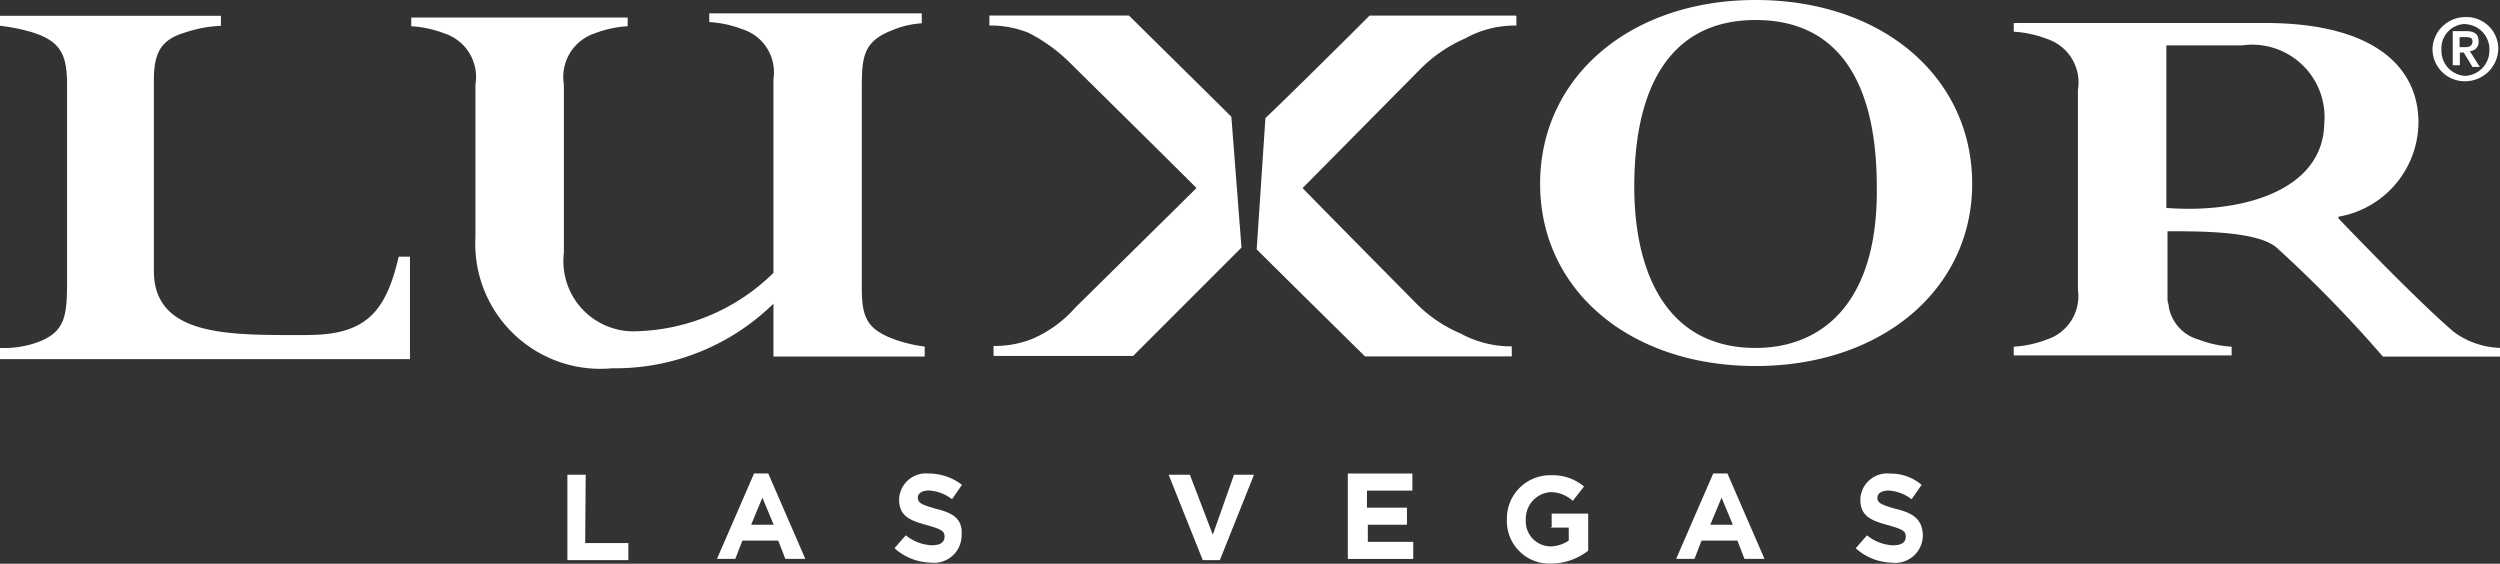 <svg xmlns="http://www.w3.org/2000/svg" width="52.121" height="11.753" viewBox="0 0 52.121 11.753">
  <rect x="0" y="0" width="52.121" height="11.753" fill="#333333" stroke="none"/>
  <path id="luxor-las-vegas-logo-vector" d="M72,255.694a.693.693,0,0,0,.686-.686.664.664,0,0,0-.686-.652.687.687,0,0,0-.686.652A.672.672,0,0,0,72,255.694Zm0-1.19a.524.524,0,0,1,.5.539.529.529,0,0,1-.5.539.524.524,0,0,1-.5-.539A.507.507,0,0,1,72,254.5Zm-.122.591h.087l.182.3H72.3l-.208-.33a.186.186,0,0,0,.182-.208c0-.148-.087-.208-.269-.208h-.269v.712h.148v-.261Zm0-.321H72c.061,0,.148,0,.148.087s-.061.122-.148.122h-.122ZM57.2,254c-2.615,0-4.491,1.607-4.491,3.831s1.876,3.8,4.491,3.8c2.641,0,4.517-1.607,4.517-3.8C61.715,255.607,59.847,254,57.2,254Zm0,7.254c-1.876,0-2.528-1.607-2.528-3.362,0-2.285.895-3.475,2.528-3.475,1.816,0,2.528,1.425,2.528,3.475C59.76,260.3,58.6,261.254,57.2,261.254Zm-30.187-.269c-1.572,0-3.205.061-3.205-1.338v-3.979c0-.565.148-.834.625-.982a2.735,2.735,0,0,1,.773-.148v-.208H20.6v.208a3.8,3.8,0,0,1,.712.148c.539.182.686.443.686,1.069v4.161c0,.686-.061.982-.539,1.19a2.042,2.042,0,0,1-.86.148v.234h8.548v-2.137h-.235C28.644,260.506,28.227,260.984,27.011,260.984Zm9.712-.652v1.1h3.153v-.208a2.881,2.881,0,0,1-.625-.148c-.565-.208-.686-.443-.686-1.068V255.85c0-.652.026-.982.625-1.216a1.89,1.89,0,0,1,.625-.148v-.208h-4.43v.182a2.282,2.282,0,0,1,.686.148.942.942,0,0,1,.652,1.042v4.039a4.221,4.221,0,0,1-2.823,1.216,1.463,1.463,0,0,1-1.546-1.633v-3.509h0A.958.958,0,0,1,33,254.695a2.282,2.282,0,0,1,.686-.148v-.182H29.174v.182a2.282,2.282,0,0,1,.686.148.955.955,0,0,1,.652,1.068v3.179a2.608,2.608,0,0,0,2.849,2.736A4.715,4.715,0,0,0,36.723,260.333Zm35.008.565c-.8-.686-2.38-2.345-2.38-2.345v-.035a2.008,2.008,0,0,0,1.668-1.963c0-1.155-.921-2.076-3.205-2.076H62.583v.182a2.281,2.281,0,0,1,.686.148.955.955,0,0,1,.652,1.068v3.179h0v.982a.95.95,0,0,1-.652,1.042,2.281,2.281,0,0,1-.686.148v.182h4.543v-.182a2.281,2.281,0,0,1-.686-.148.867.867,0,0,1-.625-.686h0c0-.061-.026-.087-.026-.148v-.209h0v-1.216c.747,0,1.963,0,2.319.382a26.147,26.147,0,0,1,2.172,2.232h2.441v-.182A1.717,1.717,0,0,1,71.731,260.9Zm-5.968-2.563v-3.388h1.572a1.51,1.51,0,0,1,1.72,1.633C69.029,257.979,67.335,258.456,65.763,258.335Zm-19.493-1.9-.235-.235-1.9-1.876h-2.91v.208h.061a2.158,2.158,0,0,1,.747.148,3.431,3.431,0,0,1,.895.652s2.528,2.493,2.615,2.589c-.087.087-2.528,2.493-2.528,2.493a2.531,2.531,0,0,1-.895.651,2.12,2.12,0,0,1-.747.148h-.061v.208h2.91l2.259-2.259Zm5.846,4.995v-.209h-.061a2.211,2.211,0,0,1-1.008-.269,2.881,2.881,0,0,1-.947-.651s-2.259-2.285-2.345-2.38l2.441-2.467a2.975,2.975,0,0,1,.947-.652,2.118,2.118,0,0,1,1.008-.269h.061v-.208H49.154s-1.459,1.459-2.172,2.137l-.182,2.736c.539.539,2.259,2.233,2.259,2.233Zm4.2,2.441-.773,1.781h.382l.148-.382h.747l.148.382h.417l-.773-1.781Zm-.061,1.069.235-.565.235.565Zm3.866-.33c-.3-.087-.382-.122-.382-.235h0c0-.087.087-.148.235-.148a.87.87,0,0,1,.478.182l.208-.3a.98.98,0,0,0-.652-.235.56.56,0,0,0-.625.539h0c0,.356.235.443.591.539.3.087.356.122.356.235h0c0,.122-.087.182-.269.182a.928.928,0,0,1-.539-.208l-.235.269a1.156,1.156,0,0,0,.747.3.574.574,0,0,0,.652-.565h0C60.681,264.815,60.472,264.693,60.116,264.607Zm-11.024.33h.834v-.356h-.834v-.356h.947v-.356H48.7v1.781h1.364v-.356h-.947v-.356Zm-12.778-1.069-.773,1.781h.382l.148-.382h.747l.148.382h.417l-.773-1.781Zm-.061,1.069.235-.565.235.565Zm9.625.208-.478-1.251h-.443l.712,1.781h.356l.712-1.781h-.417Zm-5.768-.539c-.3-.087-.382-.122-.382-.235h0c0-.087.087-.148.235-.148a.87.87,0,0,1,.478.182l.208-.3a1.13,1.13,0,0,0-.686-.235.56.56,0,0,0-.625.539h0c0,.356.235.443.591.539.3.087.356.122.356.235h0c0,.122-.087.182-.269.182a.927.927,0,0,1-.539-.208l-.235.269a1.156,1.156,0,0,0,.747.3.574.574,0,0,0,.652-.565h0C40.675,264.815,40.467,264.693,40.111,264.607Zm-7.306-.712h-.382v1.781H33.7v-.356H32.8ZM52.924,265h.382v.269a.7.7,0,0,1-.356.122.522.522,0,0,1-.539-.565h0a.554.554,0,0,1,.5-.565.67.67,0,0,1,.478.182l.235-.3a1.008,1.008,0,0,0-.686-.235.9.9,0,0,0-.921.921h0a.885.885,0,0,0,.921.921,1.274,1.274,0,0,0,.773-.269v-.773H52.95v.3h-.026Z" transform="translate(-20.6 -254)" fill="#fff"/>
</svg>
